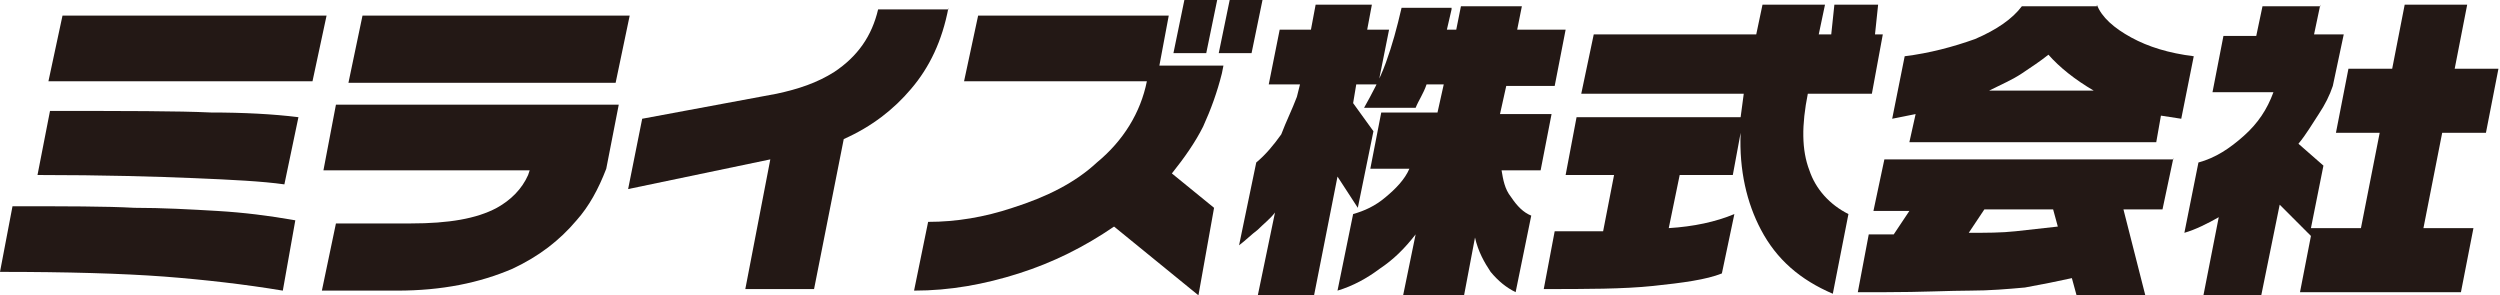 <?xml version="1.0" encoding="utf-8"?>
<!-- Generator: Adobe Illustrator 27.0.1, SVG Export Plug-In . SVG Version: 6.00 Build 0)  -->
<svg version="1.1" id="レイヤー_1" xmlns="http://www.w3.org/2000/svg" xmlns:xlink="http://www.w3.org/1999/xlink" x="0px"
	 y="0px" viewBox="0 0 160 18.9" style="enable-background:new 0 0 160 18.9;" xml:space="preserve">
<style type="text/css">
	.st0{fill:#231815;}
</style>
<g>
	<path class="st0" d="M18.1,18.6c-2.4-0.4-5-0.7-7.6-0.9C7.8,17.5,4.3,17.4,0,17.4l0.8-4.2c3.4,0,6,0,7.8,0.1c1.8,0,3.6,0.1,5.3,0.2
		c1.7,0.1,3.3,0.3,5,0.6L18.1,18.6z M20,5.2H3.1L4,1h16.9L20,5.2z M18.2,11.8c-1.4-0.2-3.4-0.3-5.8-0.4c-2.4-0.1-5.8-0.2-10-0.2
		l0.8-4.1c4.8,0,8.2,0,10.3,0.1c2.1,0,4,0.1,5.6,0.3L18.2,11.8z"/>
	<path class="st0" d="M38.8,10.8c-0.5,1.3-1.1,2.4-1.9,3.3c-1.1,1.3-2.4,2.3-4.1,3.1c-2.1,0.9-4.5,1.4-7.4,1.4h-4.8l0.9-4.3h4.8
		c2.4,0,4.2-0.3,5.5-1c0.9-0.5,1.6-1.2,2-2.1l0.1-0.3H20.7l0.8-4.2h18.1L38.8,10.8z M39.4,5.3H22.3L23.2,1h17.1L39.4,5.3z"/>
	<path class="st0" d="M60.7,0.5c-0.4,2.1-1.2,3.8-2.4,5.2c-1.1,1.3-2.5,2.4-4.3,3.2l-1.9,9.6h-4.4l1.6-8.3l-9.1,1.9l0.9-4.5L49.7,6
		c1.4-0.3,2.6-0.7,3.7-1.4c1.5-1,2.4-2.3,2.8-4H60.7z"/>
	<path class="st0" d="M76.7,18.9l-5.4-4.4c-1.9,1.3-3.9,2.3-6.1,3c-2.2,0.7-4.4,1.1-6.7,1.1l0.9-4.4c1.8,0,3.6-0.3,5.4-0.9
		c2.2-0.7,4-1.6,5.4-2.9c1.7-1.4,2.8-3.2,3.2-5.2H61.7L62.6,1h12.2l-0.6,3.2h4.1l-0.1,0.5C77.9,5.9,77.5,7,77,8.1c-0.5,1-1.2,2-2,3
		l2.7,2.2L76.7,18.9z M77.2,3.4h-2.1L75.8,0h2.1L77.2,3.4z M80.1,3.4H78L78.7,0h2.1L80.1,3.4z"/>
	<path class="st0" d="M87.8,0.3l-0.3,1.6h1.4l-0.7,3.5h-1.4l-0.2,1.2l1.3,1.8l-1,4.9l-1.3-2l-1.5,7.6h-3.6l1.1-5.3
		c-0.3,0.4-0.7,0.7-1.1,1.1c-0.4,0.3-0.8,0.7-1.2,1l1.1-5.3c0.6-0.5,1.1-1.1,1.6-1.8C82.3,7.8,82.7,7,83,6.2l0.2-0.8h-2l0.7-3.5h2
		l0.3-1.6H87.8z M92.9,0.6l-0.3,1.3h0.6l0.3-1.5h3.9l-0.3,1.5h3.1l-0.7,3.6h-3.1L96,7.3h3.3l-0.7,3.6h-2.5c0.1,0.6,0.2,1.2,0.6,1.7
		c0.4,0.6,0.8,1,1.3,1.2l-1,4.9c-0.6-0.3-1.1-0.7-1.6-1.3c-0.4-0.6-0.8-1.3-1-2.2l-0.7,3.7h-3.9l0.8-3.9c-0.7,0.9-1.4,1.6-2.3,2.2
		c-0.8,0.6-1.7,1.1-2.7,1.4l1-4.9c0.7-0.2,1.4-0.5,2.1-1.1c0.6-0.5,1.2-1.1,1.5-1.8h-2.5l0.7-3.6h3.6l0.4-1.8h-1.1
		c-0.2,0.6-0.5,1-0.7,1.5h-3.3c0.5-0.9,1-1.8,1.4-2.9s0.7-2.2,1-3.5H92.9z"/>
	<path class="st0" d="M116.8,0.3l-0.4,1.9h0.8l0.2-1.9h2.8l-0.2,1.9h0.5L119.8,6h-4.1c-0.4,2-0.4,3.6,0.1,4.9
		c0.4,1.2,1.3,2.2,2.5,2.8l-1,5.1c-2.1-0.9-3.6-2.2-4.6-4.1c-0.9-1.7-1.4-3.8-1.3-6.2l-0.5,2.7h-3.4l-0.7,3.4c1.6-0.1,3-0.4,4.2-0.9
		l-0.8,3.8c-1,0.4-2.5,0.6-4.4,0.8c-1.9,0.2-4.3,0.2-7,0.2l0.7-3.7h3.1l0.7-3.6h-3.1l0.7-3.7h10.5l0.2-1.5h-10.4l0.8-3.8h10.4
		l0.4-1.9H116.8z"/>
	<path class="st0" d="M134.2,0.3c0.3,0.8,1.1,1.5,2.2,2.1c1.1,0.6,2.4,1,4,1.2l-0.8,4l-1.3-0.2L138,9.1h-15.8l0.4-1.8l-1.5,0.3
		l0.8-4c1.6-0.2,3.1-0.6,4.5-1.1c1.4-0.6,2.4-1.3,3-2.1H134.2z M139.1,10.1l-0.7,3.3h-2.5l1.4,5.5h-4.4l-0.3-1.1
		c-0.9,0.2-1.9,0.4-3,0.6c-1.1,0.1-2.3,0.2-3.5,0.2c-1.3,0-3.1,0.1-5.5,0.1h-1.7l0.7-3.7h1.6l1-1.5h-2.3l0.7-3.3H139.1z M127.3,5.8
		h6.7c-1.2-0.7-2.2-1.5-2.9-2.3c-0.5,0.4-1.1,0.8-1.7,1.2C128.8,5.1,128.1,5.4,127.3,5.8z M126,14.9c1.1,0,2.1,0,3-0.1
		c0.9-0.1,1.8-0.2,2.7-0.3l-0.3-1.1H127L126,14.9z"/>
	<path class="st0" d="M148.5,0.3l-0.4,1.9h1.9l-0.7,3.3c-0.2,0.6-0.5,1.2-0.9,1.8c-0.4,0.6-0.8,1.3-1.3,1.9l1.6,1.4l-0.8,4h3.2
		l1.2-6.1h-2.8l0.8-4.1h2.8l0.8-4.1h4l-0.8,4.1h2.8l-0.8,4.1h-2.8l-1.2,6.1h3.2l-0.8,4.1h-10.3l0.7-3.6l-2-2l-1.2,5.9H141l1-5.1
		c-0.7,0.4-1.5,0.8-2.2,1l0.9-4.5c1.1-0.3,2-0.9,2.9-1.7c0.9-0.8,1.5-1.7,1.9-2.8h-3.9l0.7-3.6h2.1l0.4-1.9H148.5z"/>
</g>
</svg>
